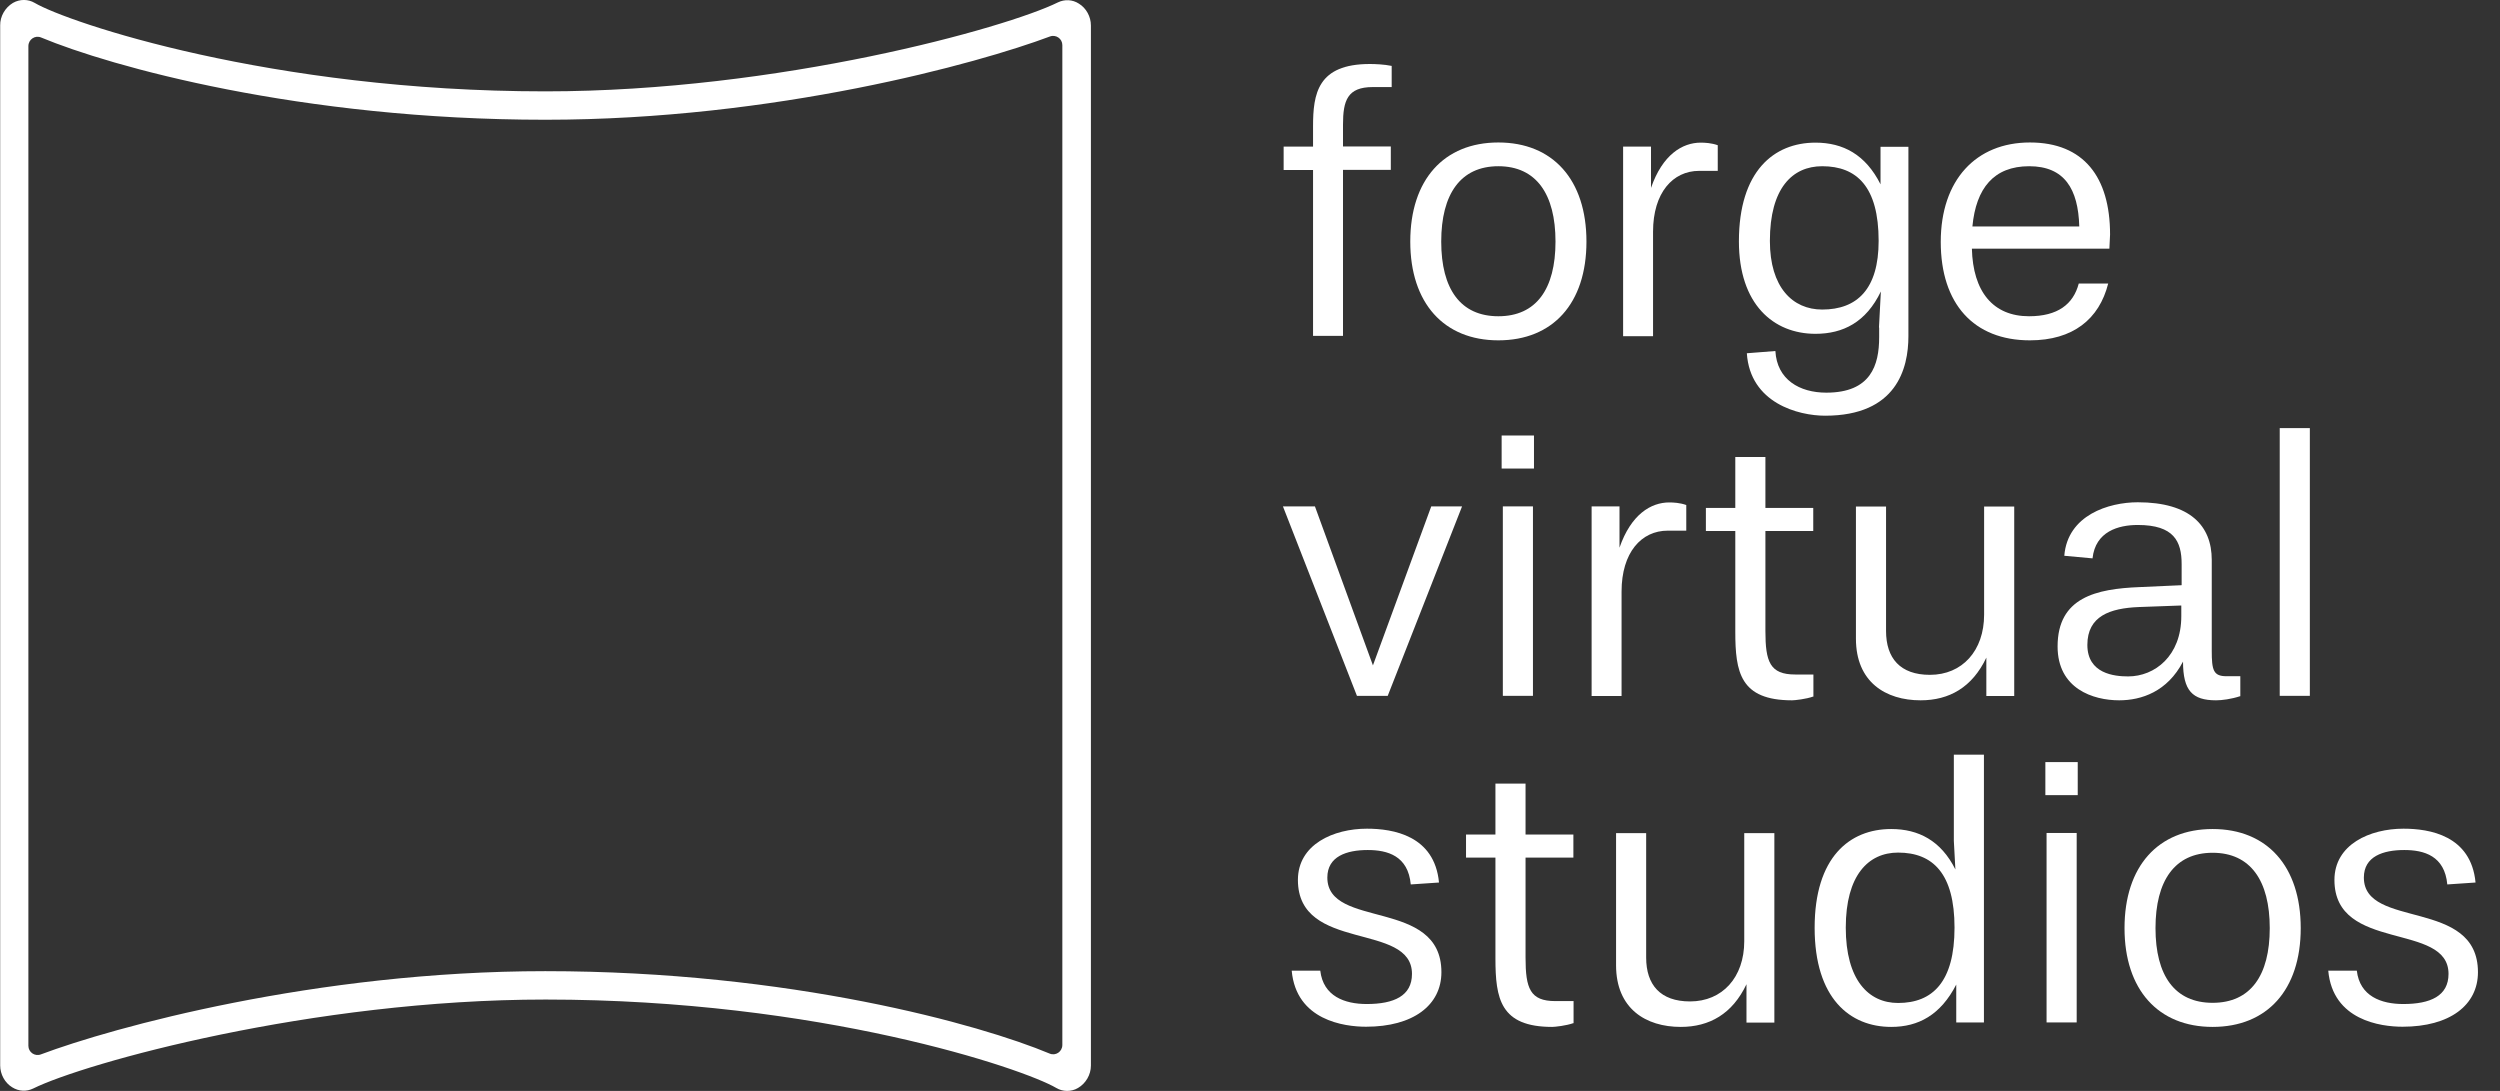 <svg width="110" height="48" viewBox="0 0 110 48" fill="none" xmlns="http://www.w3.org/2000/svg">
<rect x="0" y="0" width="110" height="48" fill="#333333" stroke="none"/>
<path d="M57.774 14.786V7.48H56.48V6.45H57.774V5.565C57.774 4.126 57.971 2.816 60.273 2.816C60.5 2.816 60.908 2.832 61.234 2.9V3.831H60.401C59.288 3.831 59.092 4.421 59.092 5.481V6.443H61.196V7.473H59.092V14.778H57.767L57.774 14.786Z" fill="white"/>
<path d="M62.052 10.63C62.052 7.904 63.536 6.269 65.928 6.269C68.32 6.269 69.804 7.904 69.804 10.63C69.804 13.355 68.32 14.975 65.928 14.975C63.536 14.975 62.052 13.34 62.052 10.63ZM68.442 10.63C68.442 8.54 67.594 7.314 65.928 7.314C64.263 7.314 63.414 8.54 63.414 10.63C63.414 12.719 64.263 13.915 65.928 13.915C67.594 13.915 68.442 12.719 68.442 10.63Z" fill="white"/>
<path d="M71.417 14.786V6.45H72.644V8.268C73.151 6.799 74.029 6.276 74.832 6.276C75.013 6.276 75.308 6.291 75.581 6.39V7.518H74.763C73.605 7.518 72.734 8.479 72.734 10.198V14.794H71.409L71.417 14.786Z" fill="white"/>
<path d="M82.675 14.408L82.758 12.825C82.107 14.18 81.093 14.688 79.881 14.688C78.034 14.688 76.512 13.393 76.512 10.622C76.512 7.533 78.049 6.276 79.881 6.276C81.093 6.276 82.085 6.799 82.743 8.109V6.458H83.97V14.794C83.97 16.217 83.447 18.291 80.305 18.291C79.132 18.291 77.004 17.739 76.861 15.543L78.117 15.445C78.186 16.702 79.177 17.277 80.358 17.277C82.319 17.277 82.683 16.066 82.683 14.839V14.415L82.675 14.408ZM82.66 10.599C82.66 8.215 81.698 7.314 80.177 7.314C78.867 7.314 77.875 8.275 77.875 10.599C77.875 12.643 78.874 13.62 80.177 13.62C81.714 13.62 82.66 12.719 82.66 10.599Z" fill="white"/>
<path d="M92.76 12.477C92.366 14.044 91.208 14.975 89.315 14.975C86.847 14.975 85.393 13.37 85.393 10.645C85.393 7.919 86.945 6.269 89.315 6.269C91.684 6.269 92.843 7.791 92.843 10.319L92.813 10.94H86.763C86.809 12.833 87.695 13.915 89.277 13.915C90.534 13.915 91.223 13.393 91.465 12.477H92.76ZM91.488 9.963C91.442 8.313 90.837 7.314 89.284 7.314C87.733 7.314 86.945 8.275 86.786 9.963H91.495H91.488Z" fill="white"/>
<path d="M59.705 30.617L56.449 22.281H57.857L60.409 29.277L62.975 22.281H64.331L61.06 30.617H59.705Z" fill="white"/>
<path d="M66.072 20.616V19.162H67.495V20.616H66.072ZM66.125 30.617V22.281H67.45V30.617H66.125Z" fill="white"/>
<path d="M70.031 30.617V22.281H71.258V24.098C71.765 22.63 72.644 22.107 73.446 22.107C73.628 22.107 73.923 22.122 74.196 22.221V23.349H73.378C72.219 23.349 71.349 24.31 71.349 26.029V30.625H70.024L70.031 30.617Z" fill="white"/>
<path d="M79.783 30.647C79.472 30.761 78.965 30.814 78.852 30.814C76.565 30.814 76.353 29.572 76.353 27.793V23.364H75.059V22.349H76.353V20.108H77.678V22.349H79.783V23.364H77.678V27.763C77.678 29.118 77.875 29.678 78.988 29.678H79.79V30.663L79.783 30.647Z" fill="white"/>
<path d="M87.399 30.617V28.936C86.778 30.246 85.764 30.814 84.507 30.814C82.97 30.814 81.661 30.011 81.661 28.104V22.289H82.986V27.763C82.986 28.959 83.606 29.693 84.916 29.693C86.339 29.693 87.301 28.633 87.301 27.044V22.289H88.626V30.625H87.399V30.617Z" fill="white"/>
<path d="M98.567 30.632C98.173 30.761 97.764 30.814 97.507 30.814C96.462 30.814 96.053 30.39 96.053 29.11C95.364 30.435 94.221 30.814 93.244 30.814C92.101 30.814 90.534 30.307 90.534 28.444C90.534 26.286 92.23 25.908 94.145 25.832L95.992 25.749V24.818C95.992 23.818 95.652 23.099 94.062 23.099C93.214 23.099 92.199 23.379 92.071 24.568L90.829 24.454C90.973 22.66 92.79 22.1 94.062 22.1C96.363 22.1 97.317 23.129 97.317 24.636V28.626C97.317 29.489 97.385 29.754 97.968 29.754H98.574V30.64L98.567 30.632ZM95.977 26.642L94.1 26.71C92.843 26.763 91.844 27.104 91.844 28.376C91.844 29.648 93.04 29.762 93.638 29.762C94.811 29.762 95.977 28.861 95.977 27.112V26.635V26.642Z" fill="white"/>
<path d="M100.308 30.617V18.837H101.633V30.617H100.308Z" fill="white"/>
<path d="M62.074 38.922C61.961 37.651 61.045 37.401 60.182 37.401C59.251 37.401 58.403 37.681 58.403 38.612C58.403 40.898 63.422 39.498 63.422 42.776C63.422 44.23 62.18 45.176 60.106 45.176C59.145 45.176 57.032 44.896 56.835 42.708H58.092C58.221 43.836 59.167 44.177 60.136 44.177C61.333 44.177 62.127 43.821 62.127 42.852C62.127 40.55 57.108 41.92 57.108 38.718C57.108 37.151 58.675 36.462 60.144 36.462C61.287 36.462 63.119 36.757 63.316 38.831L62.074 38.915V38.922Z" fill="white"/>
<path d="M69.229 45.017C68.919 45.131 68.411 45.184 68.298 45.184C66.011 45.184 65.799 43.942 65.799 42.163V37.734H64.505V36.719H65.799V34.478H67.124V36.719H69.229V37.734H67.124V42.133C67.124 43.488 67.321 44.048 68.434 44.048H69.237V45.032L69.229 45.017Z" fill="white"/>
<path d="M76.845 44.987V43.306C76.225 44.616 75.21 45.184 73.953 45.184C72.416 45.184 71.107 44.381 71.107 42.473V36.659H72.431V42.133C72.431 43.329 73.052 44.063 74.362 44.063C75.785 44.063 76.747 43.003 76.747 41.413V36.659H78.072V44.994H76.845V44.987Z" fill="white"/>
<path d="M86.075 44.987V43.321C85.385 44.661 84.409 45.184 83.213 45.184C81.396 45.184 79.844 43.927 79.844 40.823C79.844 37.719 81.38 36.477 83.213 36.477C84.409 36.477 85.401 36.984 86.037 38.256L85.969 36.999V33.206H87.293V44.987H86.067H86.075ZM85.999 40.815C85.999 38.445 85.052 37.514 83.516 37.514C82.206 37.514 81.214 38.514 81.214 40.815C81.214 43.117 82.213 44.131 83.516 44.131C85.037 44.131 85.999 43.2 85.999 40.815Z" fill="white"/>
<path d="M89.996 34.986V33.532H91.42V34.986H89.996ZM90.049 44.987V36.651H91.374V44.987H90.049Z" fill="white"/>
<path d="M93.479 40.838C93.479 38.112 94.963 36.477 97.355 36.477C99.748 36.477 101.232 38.112 101.232 40.838C101.232 43.563 99.748 45.184 97.355 45.184C94.963 45.184 93.479 43.548 93.479 40.838ZM99.869 40.838C99.869 38.748 99.021 37.522 97.355 37.522C95.69 37.522 94.842 38.748 94.842 40.838C94.842 42.927 95.69 44.124 97.355 44.124C99.021 44.124 99.869 42.927 99.869 40.838Z" fill="white"/>
<path d="M107.682 38.922C107.568 37.651 106.652 37.401 105.789 37.401C104.858 37.401 104.01 37.681 104.01 38.612C104.01 40.898 109.03 39.498 109.03 42.776C109.03 44.23 107.788 45.176 105.714 45.176C104.752 45.176 102.64 44.896 102.443 42.708H103.7C103.828 43.836 104.775 44.177 105.744 44.177C106.94 44.177 107.735 43.821 107.735 42.852C107.735 40.55 102.715 41.92 102.715 38.718C102.715 37.151 104.283 36.462 105.751 36.462C106.895 36.462 108.727 36.757 108.924 38.831L107.682 38.915V38.922Z" fill="white"/>
<path d="M46.948 48C46.781 48 46.622 47.955 46.478 47.871C45.025 47.016 36.083 43.98 24.008 43.98C13.719 43.98 3.71 46.781 1.461 47.894C1.166 48.038 0.825 48.023 0.537 47.841C0.212 47.644 0.008 47.266 0.008 46.88V1.121C-7.07088e-05 0.719 0.227 0.333 0.568 0.129C0.871 -0.045 1.234 -0.045 1.529 0.129C2.983 0.984 11.924 4.02 24 4.02C34.289 4.02 44.298 1.219 46.546 0.106C46.842 -0.038 47.19 -0.023 47.47 0.159C47.795 0.356 48 0.734 48 1.121V46.887C48 47.288 47.773 47.674 47.432 47.871C47.281 47.962 47.114 48 46.948 48ZM1.249 2.021V46.016C1.249 46.297 1.529 46.493 1.794 46.395C4.936 45.214 13.9 42.731 23.992 42.731C34.781 42.731 43.147 45.085 46.183 46.357C46.448 46.471 46.743 46.274 46.743 45.978V1.984C46.743 1.703 46.463 1.507 46.198 1.605C43.056 2.786 34.092 5.269 24 5.269C13.211 5.269 4.845 2.915 1.809 1.65C1.544 1.537 1.249 1.734 1.249 2.029V2.021Z" fill="white"/>
</svg>

